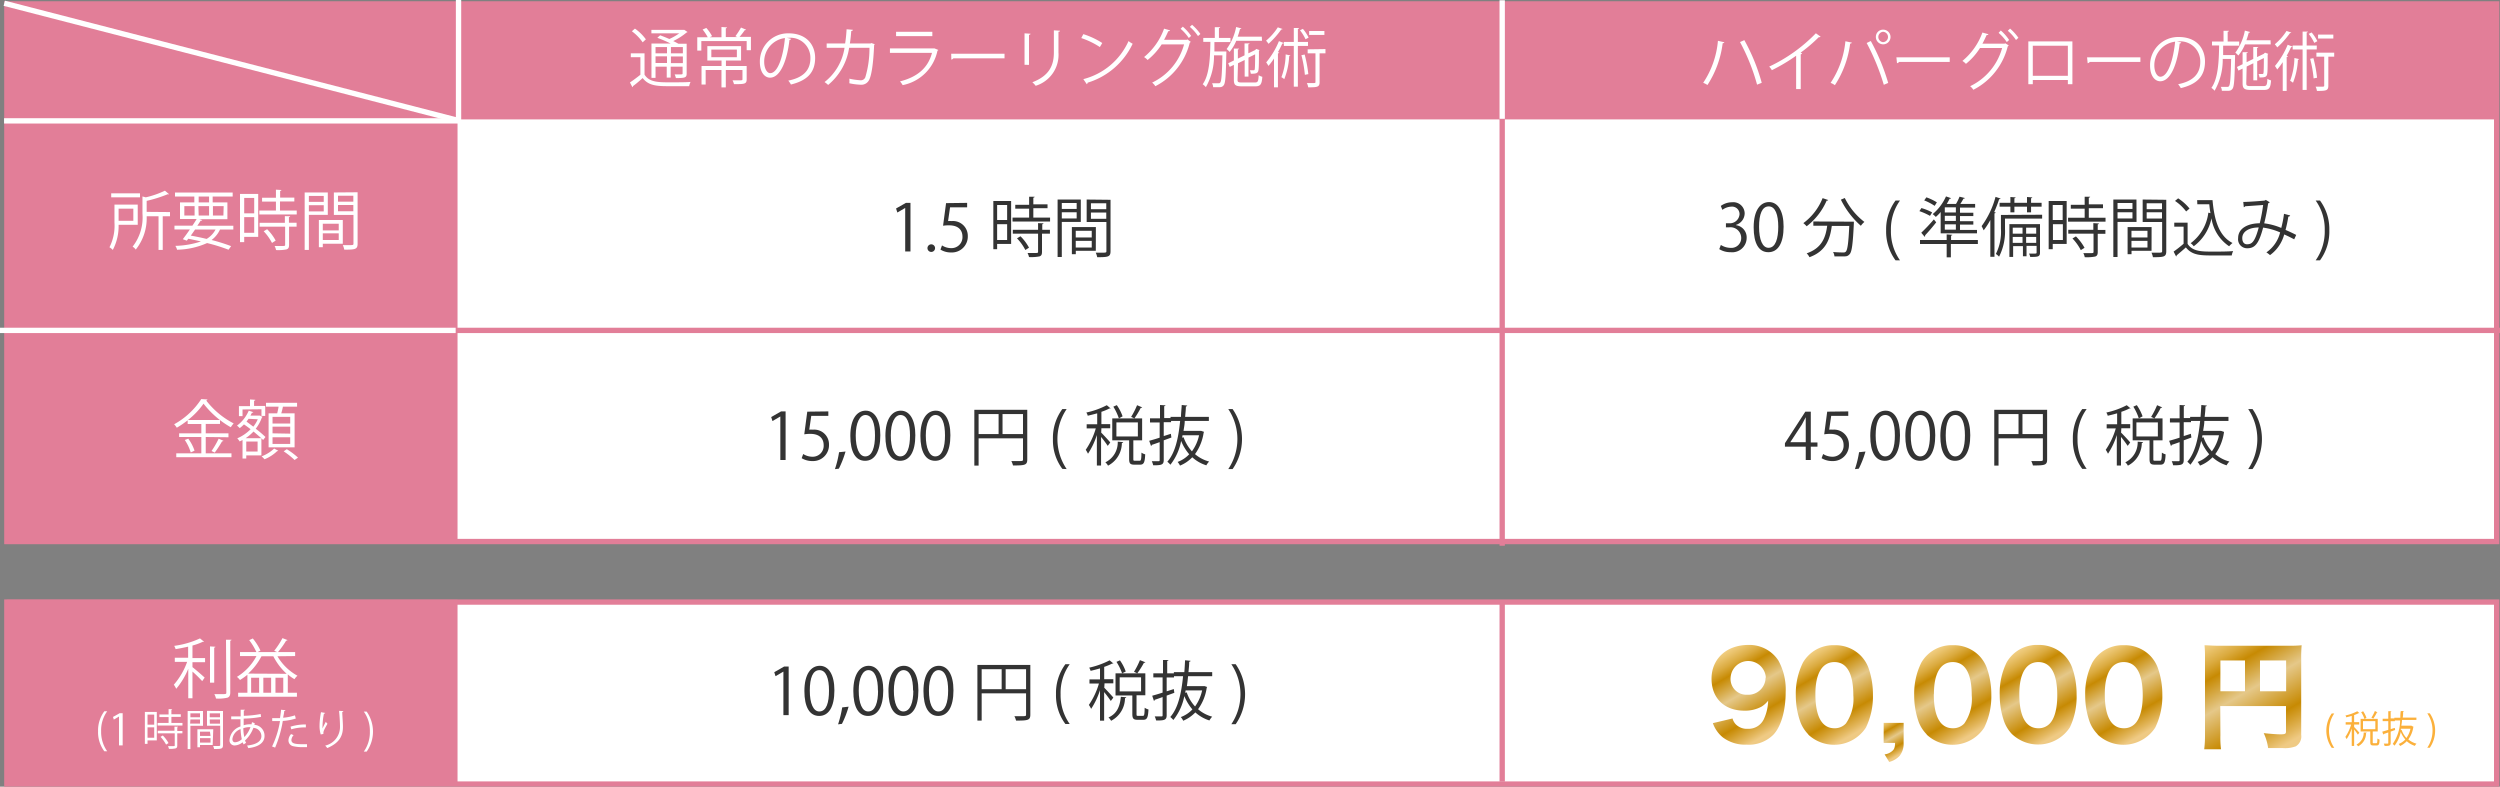 <svg xmlns="http://www.w3.org/2000/svg" xmlns:xlink="http://www.w3.org/1999/xlink" viewBox="0 0 375 118">
  <rect x="0" y="0" width="375" height="118" fill="#808080" stroke="none"/>
  <defs>
    <style>
      .cls-1, .cls-3 {
        fill: #fff;
      }

      .cls-1, .cls-12 {
        stroke: #e27e98;
      }

      .cls-1, .cls-12, .cls-13 {
        stroke-miterlimit: 10;
        stroke-width: 0.8px;
      }

      .cls-2 {
        fill: #e27e98;
      }

      .cls-4 {
        fill: #333;
      }

      .cls-5 {
        fill: url(#名称未設定グラデーション_14);
      }

      .cls-6 {
        fill: url(#名称未設定グラデーション_14-2);
      }

      .cls-7 {
        fill: url(#名称未設定グラデーション_14-3);
      }

      .cls-8 {
        fill: url(#名称未設定グラデーション_14-4);
      }

      .cls-9 {
        fill: url(#名称未設定グラデーション_14-5);
      }

      .cls-10 {
        fill: url(#名称未設定グラデーション_14-6);
      }

      .cls-11 {
        fill: url(#名称未設定グラデーション_14-7);
      }

      .cls-12, .cls-13 {
        fill: none;
      }

      .cls-13 {
        stroke: #fff;
      }

      .cls-14 {
        fill: #fbb03b;
      }
    </style>
    <linearGradient id="名称未設定グラデーション_14" data-name="名称未設定グラデーション 14" x1="258.43" y1="97.9" x2="265.75" y2="110.56" gradientUnits="userSpaceOnUse">
      <stop offset="0.01" stop-color="#f0cc7e"/>
      <stop offset="0.05" stop-color="#eac36d"/>
      <stop offset="0.14" stop-color="#dbab40"/>
      <stop offset="0.24" stop-color="#c78a03"/>
      <stop offset="0.39" stop-color="#dbb45e"/>
      <stop offset="0.46" stop-color="#e5c889"/>
      <stop offset="0.73" stop-color="#c78a03"/>
      <stop offset="0.89" stop-color="#e3b75e"/>
      <stop offset="0.95" stop-color="#efca84"/>
    </linearGradient>
    <linearGradient id="名称未設定グラデーション_14-2" x1="271.53" y1="97.91" x2="278.8" y2="110.51" xlink:href="#名称未設定グラデーション_14"/>
    <linearGradient id="名称未設定グラデーション_14-3" x1="282.69" y1="108.25" x2="285.52" y2="113.15" xlink:href="#名称未設定グラデーション_14"/>
    <linearGradient id="名称未設定グラデーション_14-4" x1="289.3" y1="97.91" x2="296.57" y2="110.51" xlink:href="#名称未設定グラデーション_14"/>
    <linearGradient id="名称未設定グラデーション_14-5" x1="302.12" y1="97.91" x2="309.39" y2="110.51" xlink:href="#名称未設定グラデーション_14"/>
    <linearGradient id="名称未設定グラデーション_14-6" x1="314.93" y1="97.91" x2="322.2" y2="110.51" xlink:href="#名称未設定グラデーション_14"/>
    <linearGradient id="名称未設定グラデーション_14-7" x1="332.75" y1="95.59" x2="342.75" y2="112.9" xlink:href="#名称未設定グラデーション_14"/>
  </defs>
  <g id="レイヤー_2" data-name="レイヤー 2">
    <g id="レイヤー_1-2" data-name="レイヤー 1">
      <g>
        <rect class="cls-1" x="1.03" y="0.59" width="373.47" height="80.64"/>
        <rect class="cls-1" x="1.03" y="90.31" width="373.47" height="27.3"/>
        <rect class="cls-2" x="1.01" y="0.53" width="373.84" height="17.38"/>
        <rect class="cls-2" x="1.03" y="10.99" width="67.6" height="70.07"/>
        <rect class="cls-2" x="1.03" y="89.97" width="67.6" height="27.79"/>
        <g>
          <path class="cls-3" d="M96.68,8v3.2c.73,1.15,2.09,1.15,3.9,1.15,1,0,2.26,0,3-.06a3.2,3.2,0,0,0-.21.64c-.65,0-1.68,0-2.63,0-2.09,0-3.39,0-4.34-1.22-.5.45-1,.88-1.46,1.21,0,.09,0,.12-.08.15l-.37-.7c.47-.31,1.05-.74,1.57-1.16V8.58H94.62V8ZM95.24,4.29A7,7,0,0,1,96.88,5.9l-.48.45a7,7,0,0,0-1.62-1.66Zm5.36,2.24a21.18,21.18,0,0,0-2-.86l.42-.38c.42.16.91.35,1.38.56A8.84,8.84,0,0,0,101.89,5H97.71V4.48h4.83l.11,0,.48.32a.22.22,0,0,1-.15.08,9.28,9.28,0,0,1-2,1.28c.29.13.56.28.78.4H103V11c0,.64-.2.71-1.62.71a2.53,2.53,0,0,0-.18-.55l.73,0c.41,0,.46,0,.46-.18V10h-1.79v1.64h-.59V10H98.33v1.68h-.61V6.53Zm-.55.53H98.33V8h1.72ZM98.33,9.45h1.72v-1H98.33ZM102.43,8V7.06h-1.79V8Zm-1.79,1.47h1.79v-1h-1.79Z"/>
          <path class="cls-3" d="M111.91,4.45a.2.2,0,0,1-.2.08c-.2.29-.52.72-.78,1h1.71v2H112V6.16h-6.8V7.59h-.61v-2h1.57a7.06,7.06,0,0,0-.77-1.16l.56-.24a6.45,6.45,0,0,1,.86,1.23l-.36.17h1.77V4.05l.83.06c0,.07-.06.12-.18.14V5.56h1.72l-.28-.13a10.65,10.65,0,0,0,.84-1.3ZM112,9.9v2c0,.72-.35.72-1.9.72a2.9,2.9,0,0,0-.22-.57l.93,0c.49,0,.56,0,.56-.17V10.5h-2.5v2.61h-.65V10.5h-2.37v2.18h-.62V9.9h3V9.08H106.1V6.92h5.06V9.08H109l-.11,0V9.9ZM106.7,7.44V8.58h3.83V7.44Z"/>
          <path class="cls-3" d="M118.66,5.83a.24.24,0,0,1-.24.16c-.34,3-1.33,5.66-2.92,5.66-.8,0-1.52-.81-1.52-2.35A4.22,4.22,0,0,1,118.27,5c2.76,0,4,1.78,4,3.68,0,2.31-1.32,3.43-3.63,4a3.42,3.42,0,0,0-.4-.59c2.2-.43,3.32-1.52,3.32-3.36a3,3,0,0,0-3.24-3.06l-.29,0Zm-.92-.12a3.55,3.55,0,0,0-3.11,3.57c0,1,.43,1.69.89,1.69C116.68,11,117.51,8.37,117.74,5.71Z"/>
          <path class="cls-3" d="M131.21,6.63a.34.34,0,0,1-.09.13c-.12,2.8-.39,4.56-.76,5.25a1.3,1.3,0,0,1-1.25.7,9.58,9.58,0,0,1-1.71-.22,4,4,0,0,0,0-.69,10.17,10.17,0,0,0,1.67.24.71.71,0,0,0,.73-.46,15.07,15.07,0,0,0,.62-4.41h-3.05a8.93,8.93,0,0,1-3.15,5.57,3.64,3.64,0,0,0-.54-.43,8.05,8.05,0,0,0,3-5.14H124V6.52h2.77c.11-.7.17-1.32.22-2.13l.94.08c0,.11-.1.17-.24.18-.06.71-.1,1.24-.21,1.87h3.09l.15-.06Z"/>
          <path class="cls-3" d="M140.75,7.5a.23.23,0,0,1-.13.1,6.63,6.63,0,0,1-5.22,5.17,3.17,3.17,0,0,0-.4-.56c2.59-.66,4.2-2,4.8-4.28h-6.31V7.26h6.6l.09,0Zm-.9-2.08h-5.44V4.77h5.44Z"/>
          <path class="cls-3" d="M142.68,8.06h8v.69H143a.42.42,0,0,1-.3.19Z"/>
          <path class="cls-3" d="M153.68,9.72V5l.9.06c0,.08-.07.15-.23.17v4.5ZM159,4.61c0,.1-.08.14-.23.16v3.1a4.86,4.86,0,0,1-3.42,5,3.09,3.09,0,0,0-.5-.53c2.64-1,3.23-2.66,3.23-4.46V4.55Z"/>
          <path class="cls-3" d="M162.5,5.12a11.86,11.86,0,0,1,2.84,1.33l-.36.61a11.87,11.87,0,0,0-2.79-1.35Zm0,6.75a10.19,10.19,0,0,0,6.78-5.71,3.09,3.09,0,0,0,.62.4,11,11,0,0,1-6.75,5.84.35.35,0,0,1-.13.23Z"/>
          <path class="cls-3" d="M178.61,6.27a.54.54,0,0,1-.15.15,10,10,0,0,1-5.16,6.51,2.17,2.17,0,0,0-.48-.54,8.93,8.93,0,0,0,4.79-5.73h-3.36A9.89,9.89,0,0,1,172.14,9a2.58,2.58,0,0,0-.53-.44,9.73,9.73,0,0,0,3-4.26l.9.25a.24.24,0,0,1-.27.13c-.19.43-.41.9-.63,1.29H178l.11-.06ZM177.42,4a7,7,0,0,1,1.25,1.39l-.35.31a7,7,0,0,0-1.23-1.38Zm1.39-.28a7.27,7.27,0,0,1,1.25,1.38l-.36.31a6.59,6.59,0,0,0-1.23-1.38Z"/>
          <path class="cls-3" d="M183.62,7.72l.33,0a2,2,0,0,1,0,.23c-.07,3.38-.13,4.48-.38,4.82s-.51.31-.88.31l-.72,0a1.37,1.37,0,0,0-.16-.59c.43,0,.82,0,1,0a.25.25,0,0,0,.24-.13c.17-.22.25-1.22.31-4.06h-1.26a9.33,9.33,0,0,1-1.22,4.77,2.46,2.46,0,0,0-.48-.43c1-1.38,1.12-3.9,1.16-6.36h-1.07V5.69h1.73V4.08l.81,0c0,.07-.06.12-.19.14V5.69h1.73v.62h-2.41l0,1.41Zm5.68-1.6h-3.86a6.5,6.5,0,0,1-1,1.67,3.1,3.1,0,0,0-.45-.43,8.16,8.16,0,0,0,1.43-3.31l.78.21c0,.07-.09.1-.2.1-.1.38-.21.76-.35,1.14h3.62Zm-3.67,5.81c0,.37.08.44.62.44h2c.43,0,.51-.17.55-1.09a1.8,1.8,0,0,0,.55.24c-.08,1.12-.27,1.43-1.06,1.43h-2c-1,0-1.21-.21-1.21-1V9.73l-.62.3-.23-.54.85-.42V7.29l.78,0c0,.07-.06.12-.18.13V8.79l1-.49V6.51l.75,0c0,.07-.06.12-.18.13V8l1-.48.2-.18.48.18a.19.19,0,0,1-.09.09c0,1.37,0,2.62-.07,2.89-.06.53-.43.56-1.15.56a2.46,2.46,0,0,0-.14-.52H188c.13,0,.19,0,.22-.19s.05-1.05.05-2.2l-1,.49v2.85h-.57V9l-1,.49Z"/>
          <path class="cls-3" d="M192.39,4.35a.2.2,0,0,1-.2.07,12.6,12.6,0,0,1-1.91,2.15,5.45,5.45,0,0,0-.37-.47,8.67,8.67,0,0,0,1.76-2ZM191.1,8.78a10.68,10.68,0,0,1-.83,1.11,4.32,4.32,0,0,0-.34-.53,12.14,12.14,0,0,0,1.91-3.19l.72.28c0,.07-.1.09-.21.08a14.27,14.27,0,0,1-.66,1.29l.19.07c0,.06-.07.1-.19.12V13.1h-.59Zm2.46-.46a.2.2,0,0,1-.18.1,10.73,10.73,0,0,1-.74,3.45,2.69,2.69,0,0,0-.43-.29,10.05,10.05,0,0,0,.64-3.42Zm2.64-1.43h-1.52V13h-.61V6.89h-1.49v-.6h1.49V4.2l.79,0c0,.07-.06.12-.18.13V6.29h1.52Zm-.77-2.56a5.75,5.75,0,0,1,.86,1.31l-.46.25A6.66,6.66,0,0,0,195,4.54Zm.3,6.89a18.07,18.07,0,0,0-.52-2.94l.49-.1a19.72,19.72,0,0,1,.55,2.94Zm3.09-3.86V8h-.88V12.3c0,.75-.3.8-1.71.8a2.14,2.14,0,0,0-.2-.64l.8,0c.46,0,.49,0,.49-.18V8h-1.17v-.6Zm-.16-2.71v.59h-2.29V4.65Z"/>
        </g>
        <g>
          <path class="cls-4" d="M135.78,37.72V31.19h0l-1.18.69-.19-.61,1.48-.84h.68v7.29Z"/>
          <path class="cls-4" d="M139.12,37.22a.57.57,0,1,1,1.14,0,.57.57,0,1,1-1.14,0Z"/>
          <path class="cls-4" d="M145.07,30.43v.67h-2.56l-.3,2.06a3.82,3.82,0,0,1,.56,0,2.22,2.22,0,0,1,2.4,2.24,2.39,2.39,0,0,1-2.46,2.47,3,3,0,0,1-1.64-.43l.23-.63a2.54,2.54,0,0,0,1.41.41,1.64,1.64,0,0,0,1.66-1.72c0-1-.63-1.7-2-1.7a5.58,5.58,0,0,0-.91.06l.45-3.39Z"/>
          <path class="cls-4" d="M151.67,30.15v6.44h-2.1v.79H149V30.15Zm-.6.6h-1.5V33h1.5ZM149.57,36h1.5V33.63h-1.5ZM155,32.64h2.51v.59h-5.63v-.59h2.49V31.3h-2.08v-.58h2.08V29.51l.82,0c0,.07-.06.12-.19.14v1h2.13v.58H155Zm1.52.86c0,.07-.06.12-.18.13v.84h1.15v.58H156.3v2.72c0,.4-.09.59-.38.69a6.43,6.43,0,0,1-1.57.1,2.14,2.14,0,0,0-.22-.61l1,0c.53,0,.58,0,.58-.21V35.05h-3.79v-.58h3.79v-1Zm-2.72,4a7.34,7.34,0,0,0-1.25-1.75l.52-.31a7,7,0,0,1,1.28,1.71Z"/>
          <path class="cls-4" d="M162.12,33.29h-2.85v5.26h-.63V29.93h3.48Zm-.62-2.84h-2.23v.89h2.23Zm-2.23,2.32h2.23v-.93h-2.23Zm5.1,4.85h-3v.51h-.59V34.06h3.6Zm-.61-3h-2.4v1h2.4Zm-2.4,2.51h2.4v-1h-2.4Zm5.22-7.16v7.71c0,.86-.37.9-2,.9a2.69,2.69,0,0,0-.22-.68l.85,0c.69,0,.75,0,.75-.24V33.3H163V29.93Zm-.64.52h-2.3v.89h2.3Zm-2.3,2.33h2.3v-.94h-2.3Z"/>
        </g>
        <g>
          <path class="cls-4" d="M260.41,33.78A1.84,1.84,0,0,1,262,35.66a2.17,2.17,0,0,1-2.42,2.17,3.13,3.13,0,0,1-1.69-.46l.24-.63a2.77,2.77,0,0,0,1.46.44,1.47,1.47,0,0,0,1.59-1.53,1.61,1.61,0,0,0-1.82-1.55h-.47v-.61h.47a1.46,1.46,0,0,0,1.57-1.35A1.12,1.12,0,0,0,259.66,31a2.32,2.32,0,0,0-1.3.48l-.24-.59a2.88,2.88,0,0,1,1.69-.55A1.7,1.7,0,0,1,261.7,32a1.84,1.84,0,0,1-1.29,1.73Z"/>
          <path class="cls-4" d="M263.05,34.1c0-2.55,1-3.79,2.31-3.79s2.18,1.31,2.18,3.69c0,2.53-.87,3.83-2.29,3.83S263.05,36.53,263.05,34.1Zm3.69-.06c0-1.82-.43-3.08-1.43-3.08s-1.45,1.16-1.45,3.08.52,3.13,1.42,3.13C266.34,37.17,266.74,35.77,266.74,34Z"/>
          <path class="cls-4" d="M274.22,30c0,.07-.1.1-.22.09a9.75,9.75,0,0,1-3,3.85,3.78,3.78,0,0,0-.5-.47,8.62,8.62,0,0,0,2.89-3.75Zm3.34,3.25h.16l.36,0c0,.07,0,.15,0,.23-.15,3.15-.3,4.27-.63,4.64s-.55.34-1.14.34l-1.14,0a1.64,1.64,0,0,0-.21-.66c.65.06,1.27.07,1.5.07a.51.51,0,0,0,.41-.12c.25-.26.4-1.27.52-3.86h-2.62c-.26,1.87-.79,3.76-3.35,4.69A2.13,2.13,0,0,0,271,38c2.31-.79,2.85-2.43,3.08-4.14H272v-.64Zm-.84-3.55a10.19,10.19,0,0,0,2.94,3.59,2.93,2.93,0,0,0-.53.58,12.79,12.79,0,0,1-3-3.92Z"/>
          <path class="cls-4" d="M284.33,39.05a7.26,7.26,0,0,1-1.41-4.47,7.27,7.27,0,0,1,1.41-4.5H285a7.36,7.36,0,0,0-1.36,4.51A7.46,7.46,0,0,0,285,39.05Z"/>
          <path class="cls-4" d="M288.21,31.21a7.59,7.59,0,0,1,1.61.65l-.32.52a9.54,9.54,0,0,0-1.59-.71ZM296.68,36v.6h-4.05v2H292v-2h-4V36h4v-.84l.84.06c0,.06-.06.11-.18.12V36Zm-8.49-1.09a26.41,26.41,0,0,0,1.89-2l.35.44c-.54.69-1.19,1.45-1.66,1.94a.24.24,0,0,1,0,.08.18.18,0,0,1-.07.15Zm.77-5.31a8.22,8.22,0,0,1,1.57.75l-.33.53a7.9,7.9,0,0,0-1.57-.82ZM291.1,35V31.8a5.69,5.69,0,0,1-.73.74,3.19,3.19,0,0,0-.47-.42,7.41,7.41,0,0,0,2-2.66l.75.26a.19.19,0,0,1-.21.09,7.55,7.55,0,0,1-.43.78h1.39a7.22,7.22,0,0,0,.53-1.09l.79.2c0,.06-.08.1-.2.1-.12.22-.29.52-.47.79h2.22v.55H294v.77h2v.5h-2v.77h2v.51h-2v.8h2.55V35Zm2.28-3.13v-.77h-1.66v.77Zm0,1.27v-.77h-1.66v.77Zm0,1.31v-.8h-1.66v.8Z"/>
          <path class="cls-4" d="M298.55,33a10.9,10.9,0,0,1-1,1.55c-.07-.15-.22-.48-.31-.63a13.19,13.19,0,0,0,2.09-4.39l.76.25a.22.22,0,0,1-.22.1,18.73,18.73,0,0,1-.74,1.93l.22.07c0,.07-.06.1-.18.12v6.52h-.62Zm7.77-.79v.58h-5.57v1.54a8.31,8.31,0,0,1-.89,4.17,2.73,2.73,0,0,0-.48-.41,7.35,7.35,0,0,0,.76-3.77V32.24Zm-6.38-1.79h1.62v-.87l.78.06c0,.06-.06.11-.18.13v.68h1.89v-.87l.79.06c0,.06-.06.11-.18.13v.68h1.58V31h-1.58v.85h-.61V31h-1.89v.85h-.6V31h-1.62ZM306,33.62v4.27c0,.64-.34.65-1.47.65a1.44,1.44,0,0,0-.18-.5H305c.43,0,.49,0,.49-.16v-1h-1.51v1.56h-.54V36.92h-1.47v1.62h-.56V33.62Zm-2.62.53h-1.47v.9h1.47Zm-1.47,2.28h1.47v-.89h-1.47Zm3.52-2.28h-1.51v.9h1.51Zm-1.51,2.28h1.51v-.89h-1.51Z"/>
          <path class="cls-4" d="M310,30.15v6.44h-2.09v.79h-.61V30.15Zm-.6.6h-1.49V33h1.49ZM307.94,36h1.49V33.63h-1.49Zm5.38-3.34h2.51v.59h-5.62v-.59h2.49V31.3h-2.08v-.58h2.08V29.51l.82,0c0,.07-.07.12-.2.14v1h2.13v.58h-2.13Zm1.52.86c0,.07-.06.12-.18.13v.84h1.15v.58h-1.15v2.72c0,.4-.09.59-.38.69a6.39,6.39,0,0,1-1.57.1,2.11,2.11,0,0,0-.21-.61l.95,0c.53,0,.58,0,.58-.21V35.05h-3.79v-.58H314v-1Zm-2.72,4a7.34,7.34,0,0,0-1.25-1.75l.52-.31a7.31,7.31,0,0,1,1.29,1.71Z"/>
          <path class="cls-4" d="M320.48,33.29h-2.85v5.26H317V29.93h3.47Zm-.61-2.84h-2.24v.89h2.24Zm-2.24,2.32h2.24v-.93h-2.24Zm5.1,4.85h-3v.51h-.59V34.06h3.6Zm-.61-3h-2.4v1h2.4Zm-2.4,2.51h2.4v-1h-2.4Zm5.22-7.16v7.71c0,.86-.37.9-2,.9a2.69,2.69,0,0,0-.22-.68l.85,0c.69,0,.75,0,.75-.24V33.3h-2.92V29.93Zm-.64.52H322v.89h2.3ZM322,32.78h2.3v-.94H322Z"/>
          <path class="cls-4" d="M328.14,33.4v3.18c.75,1.16,2.11,1.16,3.83,1.16,1,0,2.24,0,3-.08a2.55,2.55,0,0,0-.21.66c-.65,0-1.7,0-2.65,0-2,0-3.27,0-4.23-1.21-.47.43-1,.87-1.39,1.2,0,.09,0,.12-.08.15l-.37-.72a17.87,17.87,0,0,0,1.5-1.18V34h-1.4V33.4Zm-1.42-3.65a7.21,7.21,0,0,1,1.71,1.53l-.51.44a6.72,6.72,0,0,0-1.67-1.58Zm2.85.27h2.31c.26,3.06,1,5.41,3,6.43a3.35,3.35,0,0,0-.51.49,6.17,6.17,0,0,1-2.65-4.2,6.93,6.93,0,0,1-2.66,4.2,2,2,0,0,0-.46-.46,6.71,6.71,0,0,0,2.65-4.58l.32.07c-.08-.43-.13-.87-.18-1.33h-1.79Z"/>
          <path class="cls-4" d="M343.53,32.32a.28.28,0,0,1-.28.17,19.4,19.4,0,0,1-.42,2c.52.22,1.06.47,1.6.75l-.3.66c-.52-.27-1-.52-1.5-.73a5.62,5.62,0,0,1-2.13,3.1,3.2,3.2,0,0,0-.54-.41,5.14,5.14,0,0,0,2.06-3,9.71,9.71,0,0,0-2.55-.72c-.65,2.46-1.25,3.1-2.39,3.1a1.35,1.35,0,0,1-1.36-1.53c0-1.51,1.53-2.21,3.24-2.22a23.29,23.29,0,0,0,.51-2.74l-2.7.19a.28.28,0,0,1-.2.14l-.08-.79c.82,0,2.59-.14,3.16-.2a.33.33,0,0,0,.21-.11l.6.36a.43.43,0,0,1-.24.16,30.25,30.25,0,0,1-.59,3,9.66,9.66,0,0,1,2.56.69,15.68,15.68,0,0,0,.41-2.12Zm-4.72,1.8c-1.38,0-2.47.57-2.47,1.6,0,.55.25.92.7.92C337.74,36.64,338.2,36.39,338.81,34.12Z"/>
          <path class="cls-4" d="M348,30.08a7.22,7.22,0,0,1,1.4,4.48,7.31,7.31,0,0,1-1.4,4.49h-.65a7.48,7.48,0,0,0,1.36-4.5,7.4,7.4,0,0,0-1.36-4.47Z"/>
        </g>
        <g>
          <path class="cls-4" d="M117.05,69V62.47h0l-1.18.69-.19-.6,1.48-.85h.68V69Z"/>
          <path class="cls-4" d="M124.25,61.71v.67h-2.56l-.3,2.07a3.94,3.94,0,0,1,.56,0,2.21,2.21,0,0,1,2.4,2.24,2.39,2.39,0,0,1-2.46,2.47,3.14,3.14,0,0,1-1.64-.43l.23-.63a2.62,2.62,0,0,0,1.41.41,1.64,1.64,0,0,0,1.66-1.73c0-1-.63-1.7-2-1.7a5.43,5.43,0,0,0-.91.07l.45-3.4Z"/>
          <path class="cls-4" d="M126.83,67.73a15.2,15.2,0,0,1-1,2.57l-.59.07a15.24,15.24,0,0,0,.62-2.54Z"/>
          <path class="cls-4" d="M127.55,65.38c0-2.55,1-3.78,2.31-3.78s2.19,1.3,2.19,3.68c0,2.53-.87,3.84-2.29,3.84S127.55,67.81,127.55,65.38Zm3.7-.06c0-1.82-.43-3.07-1.44-3.07-.84,0-1.45,1.16-1.45,3.07s.53,3.14,1.43,3.14C130.84,68.46,131.25,67.05,131.25,65.32Z"/>
          <path class="cls-4" d="M132.81,65.38c0-2.55,1-3.78,2.31-3.78s2.18,1.3,2.18,3.68c0,2.53-.87,3.84-2.29,3.84S132.81,67.81,132.81,65.38Zm3.69-.06c0-1.82-.43-3.07-1.43-3.07-.85,0-1.45,1.16-1.45,3.07s.52,3.14,1.42,3.14C136.1,68.46,136.5,67.05,136.5,65.32Z"/>
          <path class="cls-4" d="M138.06,65.38c0-2.55,1-3.78,2.31-3.78s2.19,1.3,2.19,3.68c0,2.53-.87,3.84-2.29,3.84S138.06,67.81,138.06,65.38Zm3.69-.06c0-1.82-.43-3.07-1.43-3.07-.85,0-1.45,1.16-1.45,3.07s.53,3.14,1.42,3.14C141.35,68.46,141.75,67.05,141.75,65.32Z"/>
          <path class="cls-4" d="M154.09,61.47v7.45c0,.85-.37.9-2.14.9a2.79,2.79,0,0,0-.25-.66l.94,0c.75,0,.81,0,.81-.26V65.75h-6.66v4.09h-.64V61.47Zm-7.3.64v3h3v-3Zm3.59,3h3.07v-3h-3.07Z"/>
          <path class="cls-4" d="M159.35,70.33a7.14,7.14,0,0,1-1.41-4.46,7.26,7.26,0,0,1,1.41-4.51H160a8,8,0,0,0,0,9Z"/>
          <path class="cls-4" d="M165.18,64.89c.31.31,1.17,1.23,1.36,1.48l-.38.51a16,16,0,0,0-1-1.34v4.29h-.63V65.25a11.52,11.52,0,0,1-1.33,2.81,4.79,4.79,0,0,0-.34-.59,11.14,11.14,0,0,0,1.51-3.21H163v-.62h1.58V62c-.47.13-1,.26-1.42.36a1.44,1.44,0,0,0-.21-.48,12.21,12.21,0,0,0,3.07-1.1l.58.49a.18.18,0,0,1-.11,0h-.08a7.24,7.24,0,0,1-1.2.5v1.85h1.32v.62h-1.32Zm3.3,1.43c0,.07-.08.12-.2.13a3.85,3.85,0,0,1-2.08,3.4,1.61,1.61,0,0,0-.4-.5,3.31,3.31,0,0,0,1.86-3.1ZM170,68.83c0,.24,0,.28.25.28h.7c.2,0,.25-.17.27-1.22a1.6,1.6,0,0,0,.56.26c-.05,1.24-.22,1.55-.77,1.55h-.85c-.64,0-.79-.19-.79-.88V66.05h-2.53V62.76h4.48v3.29H170Zm-2.17-6.07A8.18,8.18,0,0,0,167,61l.52-.23a6.94,6.94,0,0,1,.87,1.68Zm-.37.6v2.11h3.22V63.36Zm3.86-2.26c0,.06-.11.08-.21.08a12.25,12.25,0,0,1-.95,1.58l-.49-.23a11.51,11.51,0,0,0,.89-1.75Z"/>
          <path class="cls-4" d="M180.23,64.65l.38.13a.19.19,0,0,1-.06.1,7.28,7.28,0,0,1-1.3,3.24,5.38,5.38,0,0,0,2.12,1.11,2.62,2.62,0,0,0-.42.57,5.6,5.6,0,0,1-2.11-1.21A5.29,5.29,0,0,1,177,69.84a2.61,2.61,0,0,0-.36-.55,4.53,4.53,0,0,0,1.74-1.15,7.18,7.18,0,0,1-1.21-2,8.24,8.24,0,0,1-1.61,3.57,3.26,3.26,0,0,0-.46-.45c1.16-1.3,1.66-3.49,1.92-6.12h-1.36v.19h-1.1v2.08l1.07-.34.08.56-1.15.42V69c0,.7-.32.81-1.58.79a3.41,3.41,0,0,0-.21-.61h1c.12,0,.18,0,.18-.18V66.32c-.45.16-.86.31-1.18.41a.16.16,0,0,1-.12.16l-.27-.77c.43-.12,1-.28,1.57-.47V63.37H172.5v-.62H174v-2l.82.05c0,.07-.06.11-.19.13v1.78h.95v-.18h1.57c0-.57.08-1.17.11-1.78l.82.08c0,.08-.08.13-.2.14,0,.54-.07,1.05-.11,1.56h3.56v.61h-3.62c0,.52-.11,1-.18,1.49h2.64Zm-2.91,1,.22-.06a6.15,6.15,0,0,0,1.25,2.11,6.29,6.29,0,0,0,1.07-2.41h-2.48Z"/>
          <path class="cls-4" d="M184.89,61.36a7.88,7.88,0,0,1,0,9h-.65a8.08,8.08,0,0,0,0-9Z"/>
        </g>
        <g>
          <path class="cls-4" d="M117.51,107.27v-6.53h0l-1.18.69-.19-.6,1.48-.85h.68v7.29Z"/>
          <path class="cls-4" d="M120.66,103.65c0-2.55,1-3.78,2.31-3.78s2.19,1.3,2.19,3.68c0,2.53-.87,3.84-2.29,3.84S120.66,106.08,120.66,103.65Zm3.69-.06c0-1.82-.43-3.07-1.43-3.07s-1.45,1.15-1.45,3.07.53,3.13,1.42,3.13C124,106.72,124.35,105.32,124.35,103.59Z"/>
          <path class="cls-4" d="M127.29,106a14.23,14.23,0,0,1-1,2.58l-.58.07a16.29,16.29,0,0,0,.62-2.54Z"/>
          <path class="cls-4" d="M128,103.65c0-2.55,1-3.78,2.3-3.78s2.19,1.3,2.19,3.68c0,2.53-.87,3.84-2.29,3.84S128,106.08,128,103.65Zm3.69-.06c0-1.82-.43-3.07-1.43-3.07-.85,0-1.45,1.15-1.45,3.07s.52,3.13,1.42,3.13C131.31,106.72,131.71,105.32,131.71,103.59Z"/>
          <path class="cls-4" d="M133.27,103.65c0-2.55,1-3.78,2.31-3.78s2.18,1.3,2.18,3.68c0,2.53-.87,3.84-2.29,3.84S133.27,106.08,133.27,103.65Zm3.69-.06c0-1.82-.43-3.07-1.43-3.07-.85,0-1.45,1.15-1.45,3.07s.53,3.13,1.42,3.13C136.56,106.72,137,105.32,137,103.59Z"/>
          <path class="cls-4" d="M138.52,103.65c0-2.55,1-3.78,2.31-3.78s2.19,1.3,2.19,3.68c0,2.53-.87,3.84-2.29,3.84S138.52,106.08,138.52,103.65Zm3.7-.06c0-1.82-.43-3.07-1.44-3.07-.84,0-1.44,1.15-1.44,3.07s.52,3.13,1.42,3.13C141.81,106.72,142.22,105.32,142.22,103.59Z"/>
          <path class="cls-4" d="M154.55,99.74v7.45c0,.85-.37.9-2.14.9a2.79,2.79,0,0,0-.25-.66h.94c.75,0,.81,0,.81-.25V104h-6.66v4.09h-.64V99.74Zm-7.3.64v3h3v-3Zm3.6,3h3.06v-3h-3.06Z"/>
          <path class="cls-4" d="M159.81,108.6a7.14,7.14,0,0,1-1.41-4.46,7.26,7.26,0,0,1,1.41-4.51h.65a7.37,7.37,0,0,0-1.37,4.52,7.45,7.45,0,0,0,1.37,4.45Z"/>
          <path class="cls-4" d="M165.64,103.16c.31.31,1.17,1.23,1.36,1.48l-.38.51a16,16,0,0,0-1-1.34v4.29H165v-4.58a11.17,11.17,0,0,1-1.33,2.81,3.78,3.78,0,0,0-.34-.59,11.14,11.14,0,0,0,1.51-3.21h-1.42v-.62H165v-1.65c-.47.14-1,.27-1.41.37a2,2,0,0,0-.21-.48,12.68,12.68,0,0,0,3.06-1.1l.58.48a.14.14,0,0,1-.11,0h-.08a8.21,8.21,0,0,1-1.2.5v1.85H167v.62h-1.32Zm3.3,1.43c0,.07-.08.12-.19.13a3.86,3.86,0,0,1-2.09,3.4,1.73,1.73,0,0,0-.39-.5c1.37-.6,1.72-1.8,1.86-3.1Zm1.54,2.5c0,.25,0,.29.25.29h.7c.21,0,.25-.17.27-1.22a1.85,1.85,0,0,0,.57.26c-.06,1.24-.22,1.55-.78,1.55h-.85c-.63,0-.79-.19-.79-.89v-2.76h-2.52V101h4.47v3.29h-1.32ZM168.31,101a8.18,8.18,0,0,0-.84-1.72l.52-.23a6.6,6.6,0,0,1,.87,1.68Zm-.36.6v2.11h3.21v-2.11Zm3.85-2.26c0,.06-.11.08-.21.08a13,13,0,0,1-1,1.58s-.49-.23-.49-.23a11.51,11.51,0,0,0,.89-1.75Z"/>
          <path class="cls-4" d="M180.7,102.92l.37.13a.24.24,0,0,1-.06.1,7.19,7.19,0,0,1-1.3,3.23,5.27,5.27,0,0,0,2.12,1.12,3,3,0,0,0-.42.57,5.74,5.74,0,0,1-2.11-1.21,5.43,5.43,0,0,1-1.82,1.25,2.27,2.27,0,0,0-.36-.55,4.53,4.53,0,0,0,1.74-1.15,7.18,7.18,0,0,1-1.21-2A8.24,8.24,0,0,1,176,108a2.8,2.8,0,0,0-.46-.45c1.16-1.3,1.66-3.49,1.92-6.12h-1.36v.19H175v2.08l1.07-.34.08.56-1.15.42v2.94c0,.7-.31.81-1.58.79a3.41,3.41,0,0,0-.21-.61h1c.12,0,.18,0,.18-.18v-2.72c-.45.16-.86.31-1.18.41a.16.16,0,0,1-.12.16l-.26-.77c.43-.12,1-.28,1.56-.47v-2.28H173V101h1.45v-2l.82,0c0,.07-.06.11-.19.13V101h1v-.18h1.57c.05-.58.08-1.17.11-1.78l.82.08c0,.08-.07.13-.2.14,0,.54-.06,1-.11,1.56h3.56v.61h-3.62c-.05.52-.1,1-.18,1.49h2.64Zm-2.92,1,.23-.06a5.85,5.85,0,0,0,1.25,2.11,6.51,6.51,0,0,0,1.06-2.41h-2.48Z"/>
          <path class="cls-4" d="M185.35,99.63a7.88,7.88,0,0,1,0,9h-.65a8.08,8.08,0,0,0,0-9Z"/>
        </g>
        <g>
          <path class="cls-4" d="M271.62,69h-.76V67h-3.12v-.52l3.06-4.73h.82v4.62h1V67h-1Zm-3.07-2.67h2.31V63.75c0-.4,0-.79,0-1.17h0c-.22.45-.39.76-.57,1.09l-1.74,2.65Z"/>
          <path class="cls-4" d="M277.24,61.71v.67h-2.56l-.3,2.07a3.82,3.82,0,0,1,.56,0,2.22,2.22,0,0,1,2.4,2.24,2.39,2.39,0,0,1-2.46,2.47,3.14,3.14,0,0,1-1.64-.43l.23-.63a2.62,2.62,0,0,0,1.41.41,1.65,1.65,0,0,0,1.66-1.73c0-1-.63-1.7-2-1.7a5.43,5.43,0,0,0-.91.07l.45-3.4Z"/>
          <path class="cls-4" d="M279.82,67.73a14.31,14.31,0,0,1-1,2.57l-.58.07a15.24,15.24,0,0,0,.62-2.54Z"/>
          <path class="cls-4" d="M280.54,65.38c0-2.55,1-3.78,2.31-3.78S285,62.9,285,65.28c0,2.53-.86,3.84-2.28,3.84S280.54,67.81,280.54,65.38Zm3.69-.06c0-1.82-.43-3.07-1.43-3.07s-1.45,1.16-1.45,3.07.53,3.14,1.42,3.14C283.83,68.46,284.23,67.05,284.23,65.32Z"/>
          <path class="cls-4" d="M285.8,65.38c0-2.55,1-3.78,2.3-3.78s2.19,1.3,2.19,3.68c0,2.53-.87,3.84-2.29,3.84S285.8,67.81,285.8,65.38Zm3.69-.06c0-1.82-.43-3.07-1.43-3.07s-1.45,1.16-1.45,3.07.52,3.14,1.42,3.14C289.09,68.46,289.49,67.05,289.49,65.32Z"/>
          <path class="cls-4" d="M291.05,65.38c0-2.55,1-3.78,2.31-3.78s2.18,1.3,2.18,3.68c0,2.53-.86,3.84-2.29,3.84S291.05,67.81,291.05,65.38Zm3.69-.06c0-1.82-.43-3.07-1.43-3.07s-1.45,1.16-1.45,3.07.53,3.14,1.42,3.14C294.34,68.46,294.74,67.05,294.74,65.32Z"/>
          <path class="cls-4" d="M307.07,61.47v7.45c0,.85-.36.9-2.13.9a3.31,3.31,0,0,0-.25-.66l.93,0c.76,0,.81,0,.81-.26V65.75h-6.65v4.09h-.64V61.47Zm-7.29.64v3h3v-3Zm3.59,3h3.06v-3h-3.06Z"/>
          <path class="cls-4" d="M312.34,70.33a7.14,7.14,0,0,1-1.41-4.46,7.26,7.26,0,0,1,1.41-4.51H313a7.3,7.3,0,0,0-1.37,4.52A7.38,7.38,0,0,0,313,70.33Z"/>
          <path class="cls-4" d="M318.16,64.89c.32.31,1.18,1.23,1.37,1.48l-.38.51a16.46,16.46,0,0,0-1-1.34v4.29h-.63V65.25a11.17,11.17,0,0,1-1.32,2.81,4.79,4.79,0,0,0-.34-.59,11.14,11.14,0,0,0,1.51-3.21H316v-.62h1.57V62c-.46.13-.95.26-1.41.36a1.67,1.67,0,0,0-.21-.48,12,12,0,0,0,3.06-1.1l.59.49a.18.18,0,0,1-.11,0h-.08a7,7,0,0,1-1.21.5v1.85h1.33v.62h-1.33Zm3.3,1.43c0,.07-.07.12-.19.13a3.84,3.84,0,0,1-2.09,3.4,1.45,1.45,0,0,0-.39-.5,3.31,3.31,0,0,0,1.86-3.1ZM323,68.83c0,.24,0,.28.25.28H324c.21,0,.26-.17.28-1.22a1.6,1.6,0,0,0,.56.26c-.05,1.24-.22,1.55-.77,1.55h-.85c-.64,0-.79-.19-.79-.88V66.05h-2.53V62.76h4.48v3.29H323Zm-2.18-6.07A7.64,7.64,0,0,0,320,61l.52-.23a7.31,7.31,0,0,1,.87,1.68Zm-.36.6v2.11h3.22V63.36Zm3.86-2.26c0,.06-.11.08-.21.08a12.25,12.25,0,0,1-.95,1.58l-.49-.23a11.51,11.51,0,0,0,.89-1.75Z"/>
          <path class="cls-4" d="M333.22,64.65l.37.13a.14.14,0,0,1,0,.1,7.28,7.28,0,0,1-1.3,3.24,5.38,5.38,0,0,0,2.12,1.11,2.33,2.33,0,0,0-.42.57,5.6,5.6,0,0,1-2.11-1.21A5.29,5.29,0,0,1,330,69.84a2.61,2.61,0,0,0-.36-.55,4.6,4.6,0,0,0,1.74-1.15,7.18,7.18,0,0,1-1.21-2,8.24,8.24,0,0,1-1.61,3.57,3.9,3.9,0,0,0-.46-.45c1.15-1.3,1.66-3.49,1.92-6.12h-1.37v.19h-1.09v2.08l1.07-.34.08.56-1.15.42V69c0,.7-.32.81-1.59.79a2.77,2.77,0,0,0-.21-.61h1c.12,0,.18,0,.18-.18V66.32c-.45.16-.86.31-1.19.41a.15.15,0,0,1-.11.16l-.27-.77c.43-.12,1-.28,1.57-.47V63.37h-1.45v-.62h1.45v-2l.82.05c0,.08-.06.11-.19.13v1.78h.95v-.18h1.56c.05-.57.09-1.17.12-1.78l.82.08c0,.08-.08.13-.2.14,0,.54-.07,1.05-.12,1.56h3.57v.61h-3.62c0,.52-.11,1-.18,1.49h2.64Zm-2.92,1,.23-.06a6.15,6.15,0,0,0,1.25,2.11,6.29,6.29,0,0,0,1.07-2.41h-2.48Z"/>
          <path class="cls-4" d="M337.88,61.36a7.88,7.88,0,0,1,0,9h-.65a8.08,8.08,0,0,0,0-9Z"/>
        </g>
        <g>
          <path class="cls-5" d="M259.88,107.77a2.09,2.09,0,0,0,.47.86,2.32,2.32,0,0,0,1.81.69,2.53,2.53,0,0,0,2.4-1.41,6.85,6.85,0,0,0,.66-2.81,3.82,3.82,0,0,1-1,.9,5.21,5.21,0,0,1-2.56.6c-3,0-4.93-1.87-4.93-4.8s2.21-5.06,5.53-5.06a5.21,5.21,0,0,1,4.48,2.31,9,9,0,0,1,1.11,4.78c0,2.79-.71,5.22-1.88,6.41A5.22,5.22,0,0,1,262,111.7a5.59,5.59,0,0,1-3.6-1.11,4.8,4.8,0,0,1-1.47-2.12Zm5-6.13a2.65,2.65,0,0,0-5.29,0,2.37,2.37,0,0,0,2.49,2.57A2.6,2.6,0,0,0,264.84,101.64Z"/>
          <path class="cls-6" d="M271.24,110.15a5.32,5.32,0,0,1-1.19-1.87,11.86,11.86,0,0,1-.68-4,10.48,10.48,0,0,1,1.07-4.89,5.25,5.25,0,0,1,4.73-2.61,5.35,5.35,0,0,1,3.9,1.53,5.16,5.16,0,0,1,1.2,1.87,11.93,11.93,0,0,1,.67,4.06,10.65,10.65,0,0,1-1.05,4.89,5.69,5.69,0,0,1-8.65,1.06Zm1.07-6c0,3.36,1,5.09,2.86,5.09a2.28,2.28,0,0,0,1.71-.71,6.39,6.39,0,0,0,1.12-4.22c0-3.33-1-5-2.83-5S272.31,101,272.31,104.11Z"/>
          <path class="cls-7" d="M285.54,111.38a2.92,2.92,0,0,1-.6,2,3.19,3.19,0,0,1-1.56.91l-.69-1.13a2.13,2.13,0,0,0,1.17-.53c.28-.24.39-.54.4-1.2h-1.71v-3h3Z"/>
          <path class="cls-8" d="M289,110.15a5.34,5.34,0,0,1-1.2-1.87,11.85,11.85,0,0,1-.67-4,10.48,10.48,0,0,1,1.07-4.89,5.24,5.24,0,0,1,4.72-2.61,5.35,5.35,0,0,1,3.91,1.53,5.13,5.13,0,0,1,1.19,1.87,11.93,11.93,0,0,1,.68,4.06,10.64,10.64,0,0,1-1.06,4.89,5.68,5.68,0,0,1-8.64,1.06Zm1.07-6c0,3.36,1,5.09,2.85,5.09a2.3,2.3,0,0,0,1.72-.71,6.39,6.39,0,0,0,1.12-4.22c0-3.33-1-5-2.84-5S290.09,101,290.09,104.11Z"/>
          <path class="cls-9" d="M301.83,110.15a5.46,5.46,0,0,1-1.19-1.87,11.86,11.86,0,0,1-.68-4A10.35,10.35,0,0,1,301,99.35a5.22,5.22,0,0,1,4.72-2.61,5.39,5.39,0,0,1,3.91,1.53,5.27,5.27,0,0,1,1.19,1.87,11.93,11.93,0,0,1,.67,4.06,10.65,10.65,0,0,1-1,4.89,5.69,5.69,0,0,1-8.65,1.06Zm1.07-6c0,3.36,1,5.09,2.86,5.09a2.28,2.28,0,0,0,1.71-.71c.73-.76,1.12-2.28,1.12-4.22,0-3.33-1-5-2.83-5S302.9,101,302.9,104.11Z"/>
          <path class="cls-10" d="M314.65,110.15a5.34,5.34,0,0,1-1.2-1.87,11.85,11.85,0,0,1-.67-4,10.36,10.36,0,0,1,1.07-4.89,5.23,5.23,0,0,1,4.72-2.61,5.35,5.35,0,0,1,3.91,1.53,5.13,5.13,0,0,1,1.19,1.87,11.93,11.93,0,0,1,.68,4.06,10.64,10.64,0,0,1-1.06,4.89,5.68,5.68,0,0,1-8.64,1.06Zm1.07-6c0,3.36,1,5.09,2.85,5.09a2.28,2.28,0,0,0,1.71-.71c.73-.76,1.13-2.28,1.13-4.22,0-3.33-1-5-2.84-5S315.72,101,315.72,104.11Z"/>
          <path class="cls-11" d="M333.06,110.27a14.35,14.35,0,0,0,.09,2.12h-2.52a16.73,16.73,0,0,0,.12-2.21V98.56a17,17,0,0,0-.07-1.77c.6,0,1.09.07,2.07.07h10.5a18.31,18.31,0,0,0,2-.07,20.31,20.31,0,0,0-.07,2.07v11.36a1.73,1.73,0,0,1-.81,1.73,4.71,4.71,0,0,1-2,.26c-.58,0-1.37,0-2.15,0a7.8,7.8,0,0,0-.66-2.24c1,.11,2,.18,2.48.18.72,0,.86-.07.86-.43v-3.81h-9.86Zm3.69-11.2h-3.69v4.62h3.69Zm6.17,4.62V99.07H339v4.62Z"/>
        </g>
        <g>
          <path class="cls-3" d="M20.66,33.72H17.79a7.66,7.66,0,0,1-.87,3.77,2.25,2.25,0,0,0-.5-.4,7.15,7.15,0,0,0,.75-3.71V30.69h3.49ZM21,29v.6H16.68V29ZM20,31.3H17.79v1.82H20Zm5.5.51v.63H24.41v5.05h-.63V32.44H22a7.5,7.5,0,0,1-1.64,5,1.42,1.42,0,0,0-.47-.44,7.12,7.12,0,0,0,1.48-4.95V29.47l.5.13a13.47,13.47,0,0,0,2.87-1l.62.53a.22.22,0,0,1-.19,0,20.11,20.11,0,0,1-3.17,1v1.65Z"/>
          <path class="cls-3" d="M35,34.43H33A4.1,4.1,0,0,1,31.74,36a27.42,27.42,0,0,1,2.93.92l-.39.54a25.6,25.6,0,0,0-3.22-1,11.59,11.59,0,0,1-4.5,1,1.91,1.91,0,0,0-.26-.58,13.2,13.2,0,0,0,3.84-.66c-.62-.15-1.25-.28-1.9-.41l-.22.29-.6-.22c.31-.4.69-.92,1.06-1.46H26.17v-.57h2.69c.23-.34.45-.68.64-1H27V30.36h2.15v-.88h-2.9v-.6H34.9v.6h-3v.88h2.21v2.52H29.87l.46.13c0,.07-.1.1-.23.09-.15.23-.31.49-.5.76H35Zm-7.35-3.51v1.41h1.54V30.92Zm1.61,3.51c-.21.31-.43.62-.64.91.81.15,1.61.31,2.37.5a3.56,3.56,0,0,0,1.34-1.41Zm.54-4.95v.88h1.56v-.88Zm0,2.85h1.56V30.92H29.76Zm3.75-1.41H31.94v1.41h1.57Z"/>
          <path class="cls-3" d="M38.73,29.09v6.44h-2.1v.79H36V29.09Zm-.6.6h-1.5V32h1.5Zm-1.5,5.23h1.5V32.57h-1.5ZM42,31.58h2.51v.59H38.9v-.59h2.49V30.24H39.31v-.58h2.08V28.45l.82.05c0,.07-.06.12-.19.14v1h2.13v.58H42Zm1.52.86c0,.07-.06.12-.18.13v.84h1.15V34H43.36v2.73c0,.39-.09.58-.38.68a6.43,6.43,0,0,1-1.57.1,2.25,2.25,0,0,0-.22-.61l1,0c.53,0,.58,0,.58-.2V34H38.94v-.58h3.79v-1Zm-2.72,4a7.54,7.54,0,0,0-1.25-1.75l.52-.31a7.25,7.25,0,0,1,1.28,1.71Z"/>
          <path class="cls-3" d="M49.17,32.23H46.33v5.26H45.7V28.87h3.47Zm-.61-2.84H46.33v.89h2.23Zm-2.23,2.32h2.23v-.93H46.33Zm5.09,4.85h-3v.52h-.59V33h3.59Zm-.61-3H48.42v1h2.39ZM48.42,36h2.39V35H48.42Zm5.22-7.16v7.71c0,.86-.37.9-2,.9a2.69,2.69,0,0,0-.22-.68l.84,0c.7,0,.76,0,.76-.24V32.24H50.08V28.87Zm-.64.52H50.7v.89H53Zm-2.3,2.33H53v-.94H50.7Z"/>
        </g>
        <g>
          <path class="cls-3" d="M30.86,65.55V68h3.86v.58H26.44V68H30.2V65.55H26.87V65H30.2V63.6H28.15v-.55a16.14,16.14,0,0,1-1.63,1.11,3.14,3.14,0,0,0-.4-.52,11.33,11.33,0,0,0,4.07-3.78l.93.06a.22.22,0,0,1-.19.15,12.3,12.3,0,0,0,4.12,3.44,4.15,4.15,0,0,0-.43.58,13.7,13.7,0,0,1-4.09-3.54A11.27,11.27,0,0,1,28.19,63H33v.59H30.86V65h3.41v.59Zm-2.25,2.32A6.83,6.83,0,0,0,27.72,66l.52-.2a6.5,6.5,0,0,1,.94,1.8Zm4.91-1.75a.2.2,0,0,1-.21.08,16.26,16.26,0,0,1-1.1,1.69l-.48-.24A12.54,12.54,0,0,0,32.8,65.8Z"/>
          <path class="cls-3" d="M39.47,66l-.26-.25v2.56H36.94v.47h-.56V66l-.43.22a2.67,2.67,0,0,0-.36-.47,6.22,6.22,0,0,0,2-1.37c-.33-.25-.66-.5-1-.72a5.28,5.28,0,0,1-.63.56,3.83,3.83,0,0,0-.41-.38,5.38,5.38,0,0,0,1.76-2.24l.68.22c0,.06-.09.09-.2.09l-.22.43h1.31l.11,0,.39.19a.32.32,0,0,1-.1.1,6,6,0,0,1-.92,1.68,16.7,16.7,0,0,1,1.46,1.24Zm-3.09-4.58v1h-.54v-1.5H37.5v-1l.79.05c0,.07,0,.12-.18.14v.78h1.67v1.5h-.56v-1Zm2.81,4.31c-.33-.3-.74-.64-1.16-1a7.29,7.29,0,0,1-1.18,1Zm-.55,2v-1.5h-1.7v1.5Zm-1.36-4.91c-.09.15-.2.28-.3.42L38,64a5.21,5.21,0,0,0,.67-1.11Zm4.46,4.79a.3.3,0,0,1-.18.07,5.87,5.87,0,0,1-1.88,1.21,6.08,6.08,0,0,0-.44-.44,5.45,5.45,0,0,0,1.88-1.17ZM40.29,62h1.29c.08-.32.16-.7.21-1H39.9v-.58h4.66V61H42.44c-.06.3-.15.68-.25,1h2V67.1H40.29Zm3.24,1.53v-1H40.88v1Zm0,1.52V64H40.88v1Zm0,1.54v-1H40.88v1ZM44.19,69a11.88,11.88,0,0,0-1.64-1.3l.47-.32a11,11,0,0,1,1.68,1.26Z"/>
        </g>
        <g>
          <path class="cls-3" d="M30.61,96.26a.2.2,0,0,1-.18,0,8.62,8.62,0,0,1-1.56.57v1.88h1.89v.62H28.87v.74c.44.34,1.55,1.3,1.83,1.57l-.37.53c-.29-.32-.95-1-1.46-1.43v4h-.63v-4.42a11.18,11.18,0,0,1-1.81,3,2.8,2.8,0,0,0-.36-.61,10.64,10.64,0,0,0,2-3.43H26.22v-.62h2V97c-.62.14-1.27.27-1.88.37a2.33,2.33,0,0,0-.21-.49A13.39,13.39,0,0,0,30,95.76Zm.89.7.81.05c0,.06-.05.11-.18.13v5.26H31.5Zm2.4-1,.82,0c0,.08-.06.12-.18.14v7.77c0,.47-.14.68-.42.78a5.73,5.73,0,0,1-1.72.13,2.55,2.55,0,0,0-.25-.66h1c.76,0,.8,0,.8-.26Z"/>
          <path class="cls-3" d="M41.62,98.44a7.82,7.82,0,0,0,3,2.92,2.25,2.25,0,0,0-.45.52,6.33,6.33,0,0,1-1-.72v2.75h1.37v.6H35.72v-.6h1.39v-2.7A9.14,9.14,0,0,1,36,102a2.92,2.92,0,0,0-.46-.47,8,8,0,0,0,2.93-3.12H36v-.6h2.46a9.36,9.36,0,0,0-1.08-1.79l.54-.25a8.37,8.37,0,0,1,1.15,1.82l-.43.22h2.93l-.44-.19a12.14,12.14,0,0,0,1.24-1.9l.76.29a.23.23,0,0,1-.21.09,13.06,13.06,0,0,1-1.22,1.71h2.57v.6ZM43,101.07A9.13,9.13,0,0,1,41,98.44H39.37a.33.33,0,0,1-.15,0,9.26,9.26,0,0,1-2,2.6Zm-5.33.59v2.25h1.2v-2.25Zm3,2.25v-2.25H39.5v2.25Zm1.82,0v-2.25H41.32v2.25Z"/>
        </g>
        <g>
          <path class="cls-3" d="M258.65,6.34c0,.08-.11.13-.25.15a14.88,14.88,0,0,1-2.28,6.26,3.53,3.53,0,0,0-.64-.33,13.4,13.4,0,0,0,2.21-6.3Zm3-.32a28.67,28.67,0,0,1,2.61,6.4l-.7.28A29.88,29.88,0,0,0,261,6.31Z"/>
          <path class="cls-3" d="M273.09,5.5a.22.22,0,0,1-.18.08h-.1a22.37,22.37,0,0,1-2.72,2.32l.23.11a.24.24,0,0,1-.21.13v5.22h-.69v-5a26.93,26.93,0,0,1-3.64,2.17,2.9,2.9,0,0,0-.4-.54,23.8,23.8,0,0,0,7-5Z"/>
          <path class="cls-3" d="M277.77,6.39c0,.08-.1.14-.25.15a14.83,14.83,0,0,1-2.29,6.24,2.48,2.48,0,0,0-.64-.35,13.54,13.54,0,0,0,2.22-6.24Zm4.8,6.33A33.67,33.67,0,0,0,280,6.45l.62-.3a31.37,31.37,0,0,1,2.61,6.29Zm-.13-8.27a1.1,1.1,0,1,1-1.06,1.1A1.07,1.07,0,0,1,282.44,4.45Zm.76,1.1a.77.77,0,0,0-.76-.78.78.78,0,0,0,0,1.55A.77.77,0,0,0,283.2,5.55Z"/>
          <path class="cls-3" d="M284.46,8.6h8v.69h-7.6a.44.44,0,0,1-.31.19Z"/>
          <path class="cls-3" d="M301.31,6.81a.54.54,0,0,1-.15.15A10,10,0,0,1,296,13.47a2.17,2.17,0,0,0-.48-.54,9,9,0,0,0,4.8-5.73H297a9.68,9.68,0,0,1-2.11,2.38,2.58,2.58,0,0,0-.53-.44,9.79,9.79,0,0,0,3-4.26l.9.25c0,.1-.15.13-.27.13-.19.43-.41.9-.63,1.29h3.32l.11-.06Zm-1.19-2.24A7,7,0,0,1,301.37,6l-.35.31a7,7,0,0,0-1.23-1.38Zm1.39-.28a7.27,7.27,0,0,1,1.25,1.38L302.4,6a6.59,6.59,0,0,0-1.23-1.38Z"/>
          <path class="cls-3" d="M310.86,6.21v6.42h-.68V12h-5.26v.63h-.67V6.21Zm-.68,5.16V6.86h-5.26v4.51Z"/>
          <path class="cls-3" d="M313.06,8.6h8v.69h-7.6a.44.44,0,0,1-.31.19Z"/>
          <path class="cls-3" d="M327.19,6.37a.25.25,0,0,1-.24.16c-.34,3-1.33,5.66-2.92,5.66-.8,0-1.52-.81-1.52-2.35a4.22,4.22,0,0,1,4.29-4.29c2.75,0,3.95,1.78,3.95,3.67,0,2.32-1.32,3.44-3.63,4a4.11,4.11,0,0,0-.4-.59c2.2-.43,3.32-1.52,3.32-3.36a3,3,0,0,0-3.24-3.06l-.29,0Zm-.92-.12a3.56,3.56,0,0,0-3.12,3.57c0,1,.44,1.69.9,1.69C325.21,11.51,326,8.91,326.27,6.25Z"/>
          <path class="cls-3" d="M334.93,8.26l.33,0a1.77,1.77,0,0,1,0,.22c-.07,3.39-.13,4.49-.38,4.83s-.51.31-.88.31l-.72,0a1.37,1.37,0,0,0-.16-.59c.43,0,.82,0,1,0a.25.25,0,0,0,.24-.13c.17-.22.25-1.22.31-4.06h-1.26a9.33,9.33,0,0,1-1.22,4.77,2.46,2.46,0,0,0-.48-.43c1-1.38,1.12-3.9,1.16-6.36h-1.07V6.23h1.73V4.62l.81,0c0,.07-.06.12-.19.14V6.23h1.73v.62h-2.41l0,1.41Zm5.68-1.6h-3.86a6.5,6.5,0,0,1-1,1.67,3.1,3.1,0,0,0-.45-.43,8.16,8.16,0,0,0,1.43-3.31l.78.21c0,.07-.09.1-.2.1-.1.38-.21.76-.35,1.14h3.62Zm-3.67,5.81c0,.36.08.44.62.44h2c.43,0,.51-.17.55-1.09a1.8,1.8,0,0,0,.55.24c-.08,1.12-.27,1.43-1.06,1.43h-2c-.95,0-1.21-.21-1.21-1v-2.2l-.62.3-.23-.54.85-.42V7.83l.78,0c0,.07-.06.12-.18.13V9.33l1-.49V7.05l.75,0c0,.07-.06.12-.18.13V8.56l1-.48a1.71,1.71,0,0,1,.2-.18l.48.18a.19.19,0,0,1-.09.09c0,1.37,0,2.62-.07,2.89-.06.53-.43.56-1.15.56a2.46,2.46,0,0,0-.14-.52h.52c.13,0,.19,0,.22-.19s.05-1.05.05-2.2l-1,.49v2.85H338V9.49l-1,.49Z"/>
          <path class="cls-3" d="M343.7,4.89a.2.2,0,0,1-.2.07,12.6,12.6,0,0,1-1.91,2.15,5.45,5.45,0,0,0-.37-.47,8.67,8.67,0,0,0,1.76-2Zm-1.29,4.43a10.68,10.68,0,0,1-.83,1.11,4.32,4.32,0,0,0-.34-.53,12.14,12.14,0,0,0,1.91-3.19l.72.28c0,.07-.1.09-.21.08A14.27,14.27,0,0,1,343,8.36l.19.07c0,.06-.07.1-.19.12v5.09h-.59Zm2.46-.46a.2.2,0,0,1-.18.1,10.73,10.73,0,0,1-.74,3.45,2.69,2.69,0,0,0-.43-.29,10.05,10.05,0,0,0,.64-3.42Zm2.64-1.44H346v6.07h-.61V7.42h-1.49V6.83h1.49V4.74l.79,0c0,.07-.06.11-.18.13V6.83h1.52Zm-.77-2.55a5.55,5.55,0,0,1,.86,1.31l-.46.25a6.66,6.66,0,0,0-.84-1.35Zm.3,6.89a18.07,18.07,0,0,0-.52-2.94l.49-.1a19.72,19.72,0,0,1,.55,2.94Zm3.09-3.86v.6h-.88v4.34c0,.75-.3.8-1.71.8a2.05,2.05,0,0,0-.2-.64l.8,0c.46,0,.49,0,.49-.18V8.5h-1.17V7.9ZM350,5.19v.59h-2.29V5.19Z"/>
        </g>
        <polyline class="cls-12" points="48.62 49.56 48.62 49.56 375 49.56"/>
        <polyline class="cls-13" points="0 49.56 0 49.56 68.35 49.56"/>
        <polyline class="cls-13" points="0.61 18.13 0.61 18.13 68.7 18.13"/>
        <polyline class="cls-12" points="225.33 0.71 225.33 0.71 225.33 81.86"/>
        <polyline class="cls-13" points="225.33 0.04 225.33 0.04 225.33 17.82"/>
        <polyline class="cls-12" points="225.33 90.56 225.33 90.56 225.33 117.25"/>
        <g>
          <path class="cls-3" d="M15.65,112.69a4.74,4.74,0,0,1-.94-3,4.8,4.8,0,0,1,.94-3h.43a4.87,4.87,0,0,0-.91,3,5,5,0,0,0,.91,3Z"/>
          <path class="cls-3" d="M17.85,111.81v-4.33h0l-.78.46-.12-.4,1-.56h.45v4.83Z"/>
          <path class="cls-3" d="M23.52,106.79v4.27H22.13v.52h-.4v-4.79Zm-.39.4h-1v1.51h1Zm-1,3.47h1V109.1h-1Zm3.58-2.22h1.66v.39H23.64v-.39h1.65v-.88H23.91v-.39h1.38v-.8l.54,0s0,.08-.12.09v.68h1.41v.39H25.71Zm1,.57s0,.08-.12.09v.55h.77V110h-.77v1.81c0,.26-.06.38-.25.45a4.14,4.14,0,0,1-1,.07,1.66,1.66,0,0,0-.14-.41h.63c.35,0,.38,0,.38-.13V110H23.66v-.39h2.51V109Zm-1.8,2.68a5.26,5.26,0,0,0-.83-1.16l.34-.21a5.17,5.17,0,0,1,.86,1.14Z"/>
          <path class="cls-3" d="M30.45,108.87H28.56v3.49h-.41v-5.71h2.3ZM30,107H28.56v.59H30Zm-1.48,1.54H30v-.62H28.56Zm3.38,3.21H30v.34h-.39v-2.7h2.38Zm-.41-2H30v.64h1.58ZM30,111.39h1.58v-.67H30Zm3.45-4.74v5.1c0,.58-.24.6-1.34.6a1.66,1.66,0,0,0-.14-.45l.56,0c.46,0,.5,0,.5-.17v-2.87H31.05v-2.23ZM33,107H31.46v.59H33Zm-1.52,1.55H33v-.63H31.46Z"/>
          <path class="cls-3" d="M38.21,108.48a.94.94,0,0,1-.06.24,1.64,1.64,0,0,1,1.53,1.67c0,1-.86,1.65-2.44,1.83a3.26,3.26,0,0,0-.18-.39c1.31-.13,2.15-.59,2.15-1.42v0a1.26,1.26,0,0,0-1.2-1.23,5,5,0,0,1-1.26,1.9,1.79,1.79,0,0,0,.17.34l-.37.24a1.91,1.91,0,0,1-.16-.32,2,2,0,0,1-1.19.48.76.76,0,0,1-.77-.85,2.33,2.33,0,0,1,1.64-2c0-.33,0-.7,0-1.08H34.68l0-.43c.32,0,.87,0,1.42,0,0-.3,0-.66,0-1l.63,0c0,.07-.07.12-.16.13,0,.24,0,.54,0,.78a15,15,0,0,0,2.53-.27l.06.43a14.9,14.9,0,0,1-2.61.26c0,.33,0,.65,0,1a3.3,3.3,0,0,1,.94-.15h.26c0-.11,0-.2.07-.31Zm-1.94,2.4a8.22,8.22,0,0,1-.18-1.51,1.81,1.81,0,0,0-1.23,1.48c0,.38.21.51.44.49A1.63,1.63,0,0,0,36.27,110.88Zm1.3-1.81a3,3,0,0,0-1.07.16,6.18,6.18,0,0,0,.15,1.33A4.26,4.26,0,0,0,37.57,109.07Z"/>
          <path class="cls-3" d="M44.37,107.78a8,8,0,0,1-1.95.36,17.2,17.2,0,0,1-1.15,4l-.46-.17A14,14,0,0,0,42,108.16c-.13,0-1,0-1.17,0v-.44H42c.06-.41.13-.86.16-1.26l.66.07c0,.07-.1.12-.19.13,0,.28-.1.63-.16,1a7.4,7.4,0,0,0,1.77-.36Zm1.68,4.29h-.58a6,6,0,0,1-1.5-.14.88.88,0,0,1-.7-.89,1.5,1.5,0,0,1,.39-.93l.38.16a1.23,1.23,0,0,0-.33.72c0,.51.48.64,1.63.64l.71,0ZM43.58,109a7.48,7.48,0,0,1,2.3-.33v.44a7.16,7.16,0,0,0-2.19.29Z"/>
          <path class="cls-3" d="M48.11,110.17a4.54,4.54,0,0,1-.18-1.21,11.07,11.07,0,0,1,.22-2.13l.63.11c0,.08-.1.1-.19.11a10,10,0,0,0-.21,1.87,3,3,0,0,0,0,.35c.12-.31.36-.75.49-1a2.37,2.37,0,0,0,.25.29c-.47.85-.61,1.1-.61,1.37a1,1,0,0,0,0,.16Zm3.39-3.51c0,.08-.06.11-.16.14,0,.56.1,1.5.1,2.24,0,1.24-.44,2.37-2.35,3.17-.07-.1-.22-.27-.31-.37A2.87,2.87,0,0,0,51,109.05c0-.8-.07-1.73-.14-2.42Z"/>
          <path class="cls-3" d="M55,106.74a5.22,5.22,0,0,1,0,6h-.43a5,5,0,0,0,.91-3,4.9,4.9,0,0,0-.91-3Z"/>
        </g>
        <g>
          <path class="cls-14" d="M349.76,112.18a4.51,4.51,0,0,1,0-5.16h.38a4.61,4.61,0,0,0,0,5.16Z"/>
          <path class="cls-14" d="M353.12,109.05c.18.18.67.71.78.86l-.22.29a8.25,8.25,0,0,0-.56-.78v2.47h-.36v-2.63a6.2,6.2,0,0,1-.77,1.61,1.77,1.77,0,0,0-.19-.33,6.77,6.77,0,0,0,.87-1.85h-.82v-.36h.91v-.94l-.82.21a.85.85,0,0,0-.12-.28,7.21,7.21,0,0,0,1.77-.63l.33.28-.06,0h-.05a4.63,4.63,0,0,1-.69.29v1.06h.76v.36h-.76Zm1.9.83s0,.06-.11.07a2.21,2.21,0,0,1-1.2,2,1.23,1.23,0,0,0-.23-.28,1.93,1.93,0,0,0,1.07-1.79Zm.89,1.44c0,.14,0,.16.14.16h.4c.12,0,.15-.1.16-.7a1.17,1.17,0,0,0,.32.15c0,.71-.12.89-.44.89H356c-.37,0-.46-.11-.46-.51v-1.59h-1.45v-1.89h2.57v1.89h-.75Zm-1.25-3.49a4,4,0,0,0-.49-1l.3-.14a3.74,3.74,0,0,1,.5,1Zm-.21.34v1.21h1.85v-1.21Zm2.21-1.3s-.06,0-.12,0a7.13,7.13,0,0,1-.54.92s-.29-.14-.29-.14a5.59,5.59,0,0,0,.52-1Z"/>
          <path class="cls-14" d="M361.79,108.91l.21.08a.33.33,0,0,1,0,.06,4.11,4.11,0,0,1-.75,1.86,3.17,3.17,0,0,0,1.22.64,1.55,1.55,0,0,0-.24.33,3.36,3.36,0,0,1-1.22-.7,3.09,3.09,0,0,1-1,.72,1.41,1.41,0,0,0-.21-.31,2.63,2.63,0,0,0,1-.67,3.89,3.89,0,0,1-.69-1.13,4.91,4.91,0,0,1-.93,2.06,2.23,2.23,0,0,0-.27-.26,6.32,6.32,0,0,0,1.11-3.52h-.79v.11h-.63v1.19l.62-.19.05.32-.67.24v1.69c0,.41-.18.47-.91.46a1.82,1.82,0,0,0-.12-.35h.56c.08,0,.11,0,.11-.11v-1.56l-.68.23a.09.09,0,0,1-.07.09l-.15-.44.9-.27v-1.31h-.84v-.36h.84v-1.13l.47,0s0,.07-.11.08v1h.55v-.1h.9c0-.33,0-.68.07-1l.47,0c0,.05,0,.07-.12.08,0,.31,0,.6-.06.9h2.05v.35H360.3c0,.3-.06.58-.1.86h1.52Zm-1.68.57.13,0a3.49,3.49,0,0,0,.72,1.22,3.62,3.62,0,0,0,.61-1.39h-1.42Z"/>
          <path class="cls-14" d="M364.47,107a4.56,4.56,0,0,1,0,5.16h-.38a4.61,4.61,0,0,0,0-5.16Z"/>
        </g>
        <polyline class="cls-13" points="0.64 0.49 68.78 18.08 68.78 0 68.78 0"/>
      </g>
    </g>
  </g>
</svg>
